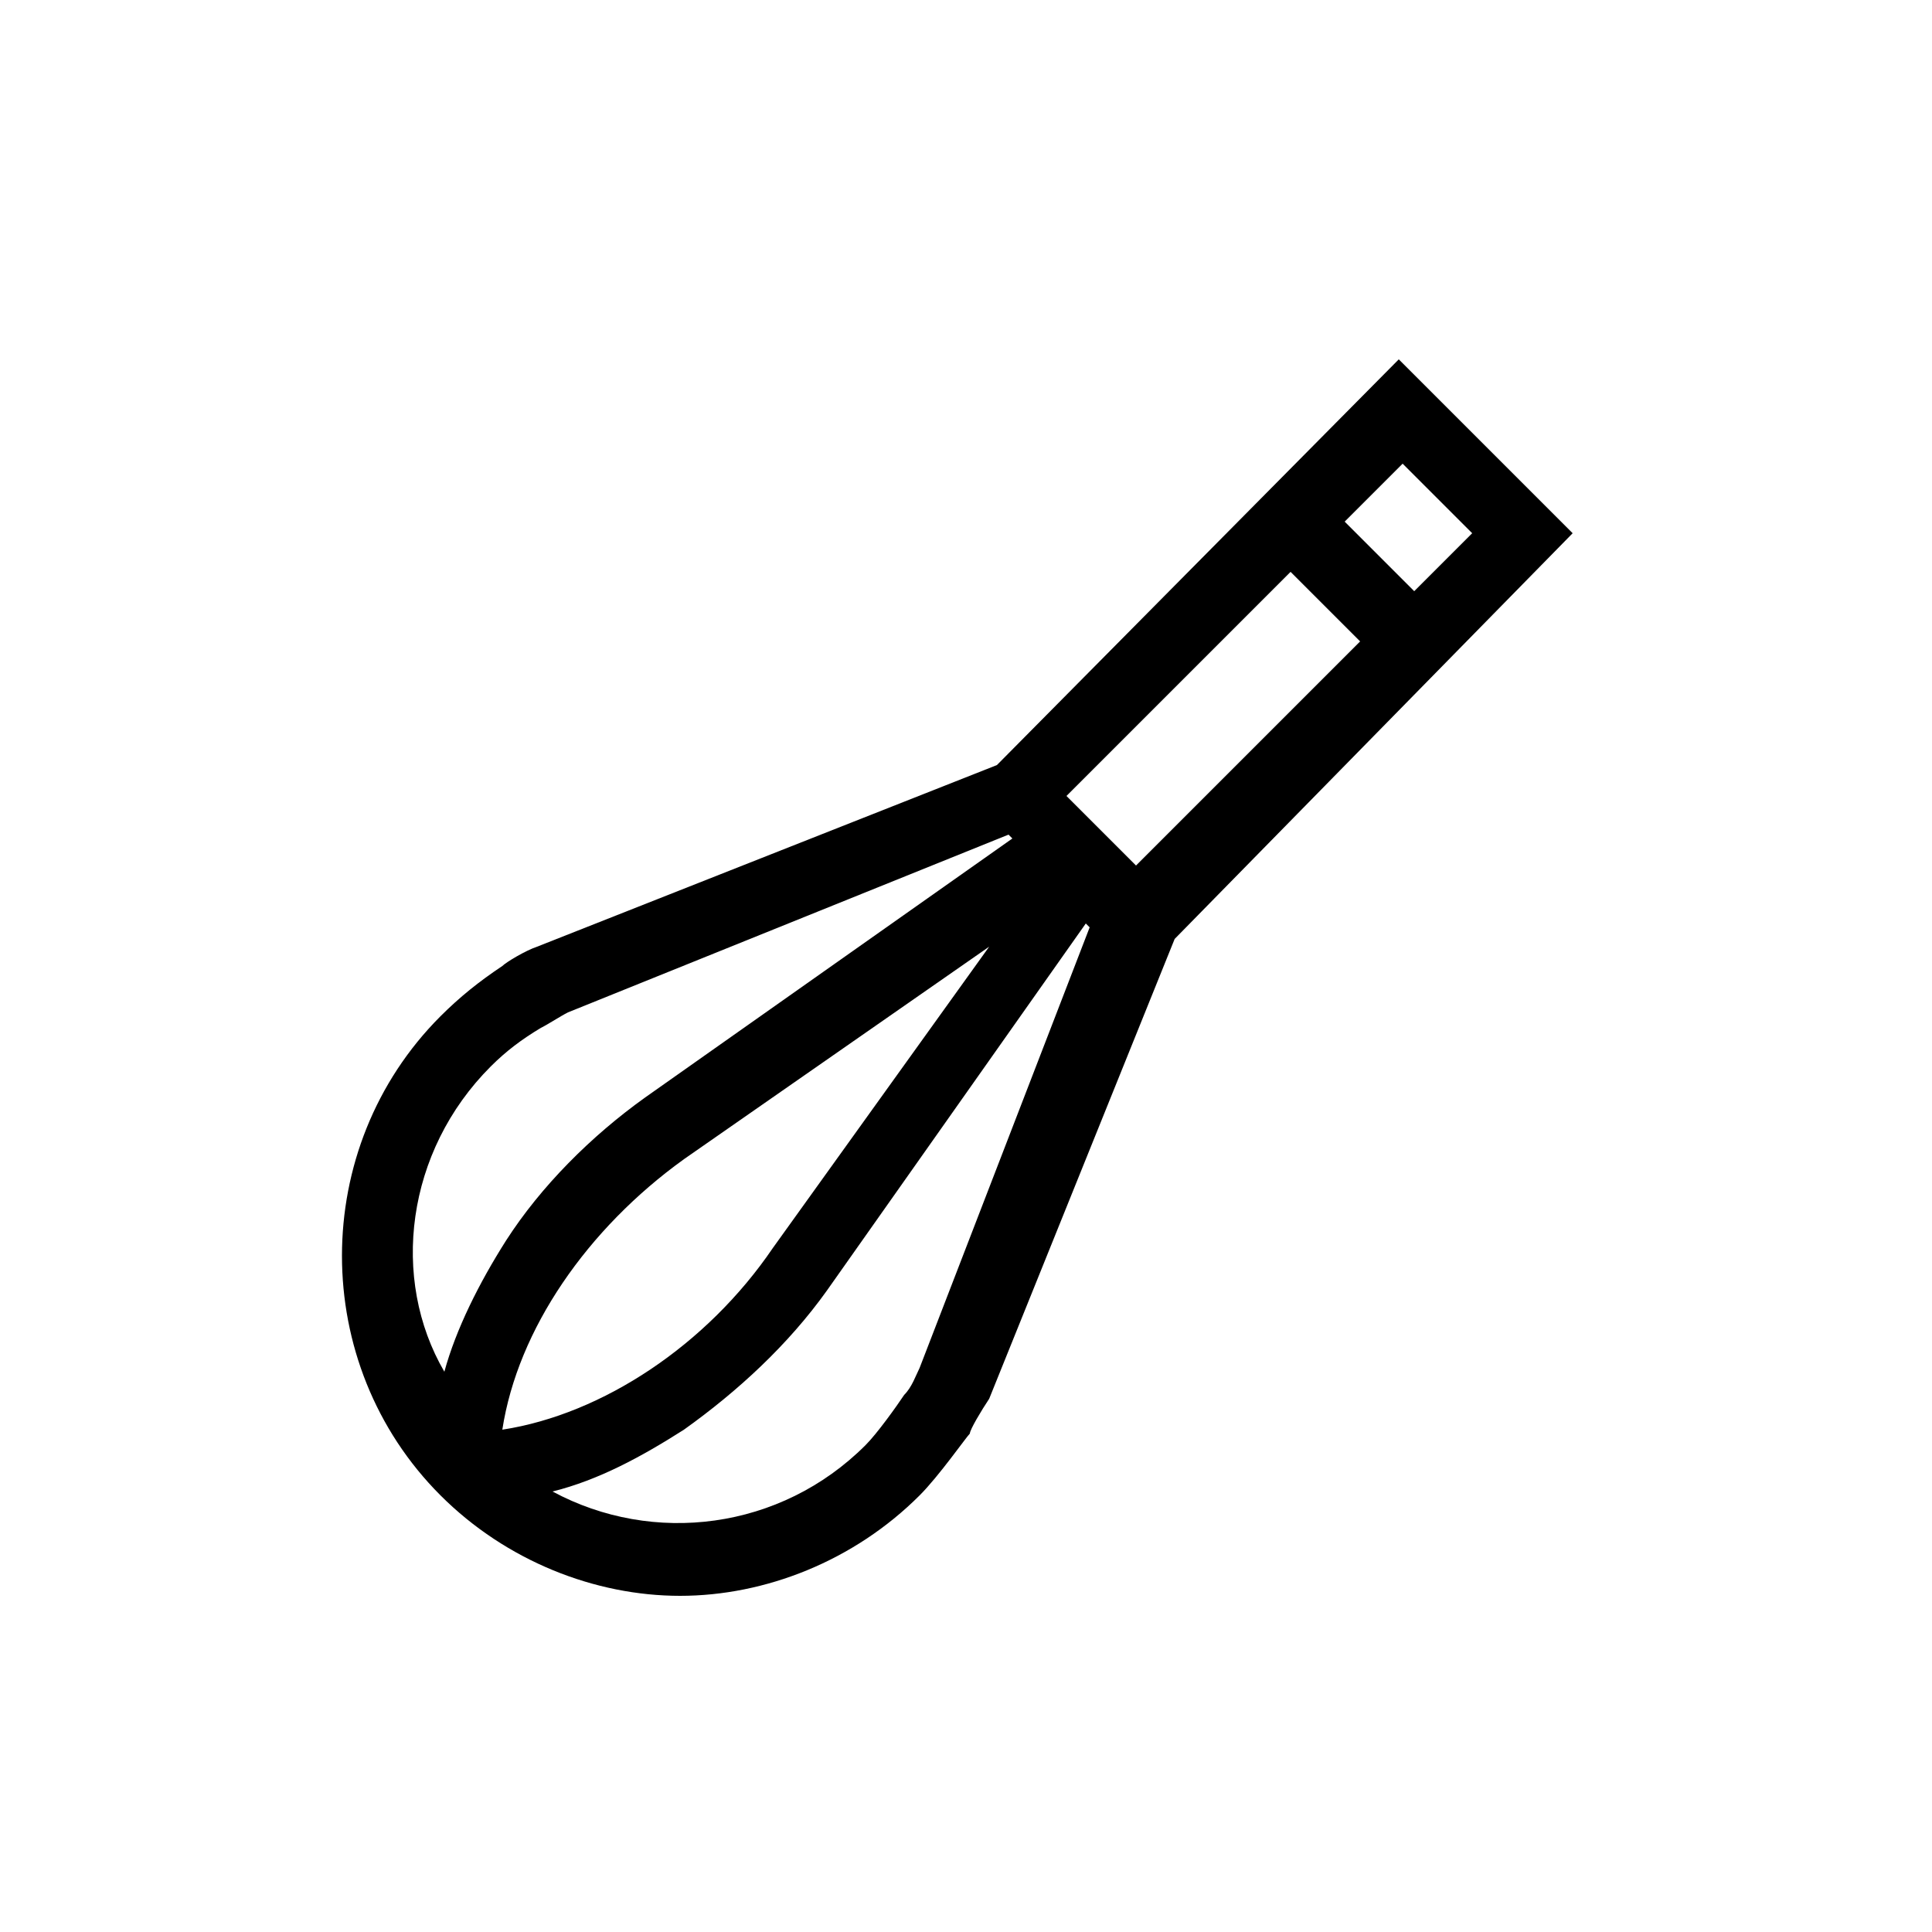 <?xml version="1.0" encoding="utf-8"?>
<!-- Generator: Adobe Illustrator 19.0.0, SVG Export Plug-In . SVG Version: 6.00 Build 0)  -->
<svg version="1.0" id="Capa_1" xmlns="http://www.w3.org/2000/svg" xmlns:xlink="http://www.w3.org/1999/xlink" x="0px" y="0px"
	 viewBox="0 0 50 50" style="enable-background:new 0 0 50 50;" xml:space="preserve">
<style type="text/css">
	.st0{fill:#000000;}
</style>
<path id="XMLID_2396_" class="st0" d="M40.7,13.8l-4.5-4.5L25.8,19.8l-11.9,4.7l0,0c-0.3,0.1-0.8,0.4-0.9,0.5l0,0
	c-0.6,0.4-1.1,0.8-1.6,1.3c-3.4,3.4-3.4,9,0,12.4c1.7,1.7,4,2.6,6.2,2.6s4.5-0.9,6.2-2.6c0.5-0.5,1.2-1.5,1.3-1.6l0,0l0,0
	c0-0.1,0.3-0.6,0.5-0.9l4.8-11.9L40.7,13.8z M27.6,20.6l5.8-5.8l1.8,1.8l-5.8,5.8L27.6,20.6z M38.1,13.8l-1.5,1.5l-1.8-1.8l1.5-1.5
	L38.1,13.8z M12.7,27.6c0.4-0.4,0.8-0.7,1.3-1c0.2-0.1,0.5-0.3,0.7-0.4l11.4-4.6l0.1,0.1l-9.5,6.7c-1.4,1-2.7,2.3-3.6,3.7
	c-0.7,1.1-1.3,2.3-1.6,3.4C10.1,33.1,10.5,29.8,12.7,27.6L12.7,27.6z M25.6,24.5L20,32.3c-1.7,2.5-4.4,4.3-7,4.7
	c0.4-2.6,2.2-5.2,4.7-7L25.6,24.5z M23.8,35.4c-0.1,0.2-0.2,0.5-0.4,0.7c-0.2,0.3-0.7,1-1,1.3c-2.2,2.2-5.5,2.6-8.1,1.2
	c1.2-0.3,2.3-0.9,3.4-1.6c1.4-1,2.7-2.2,3.7-3.6l6.7-9.5l0.1,0.1L23.8,35.4z M23.8,35.4"/>
</svg>
